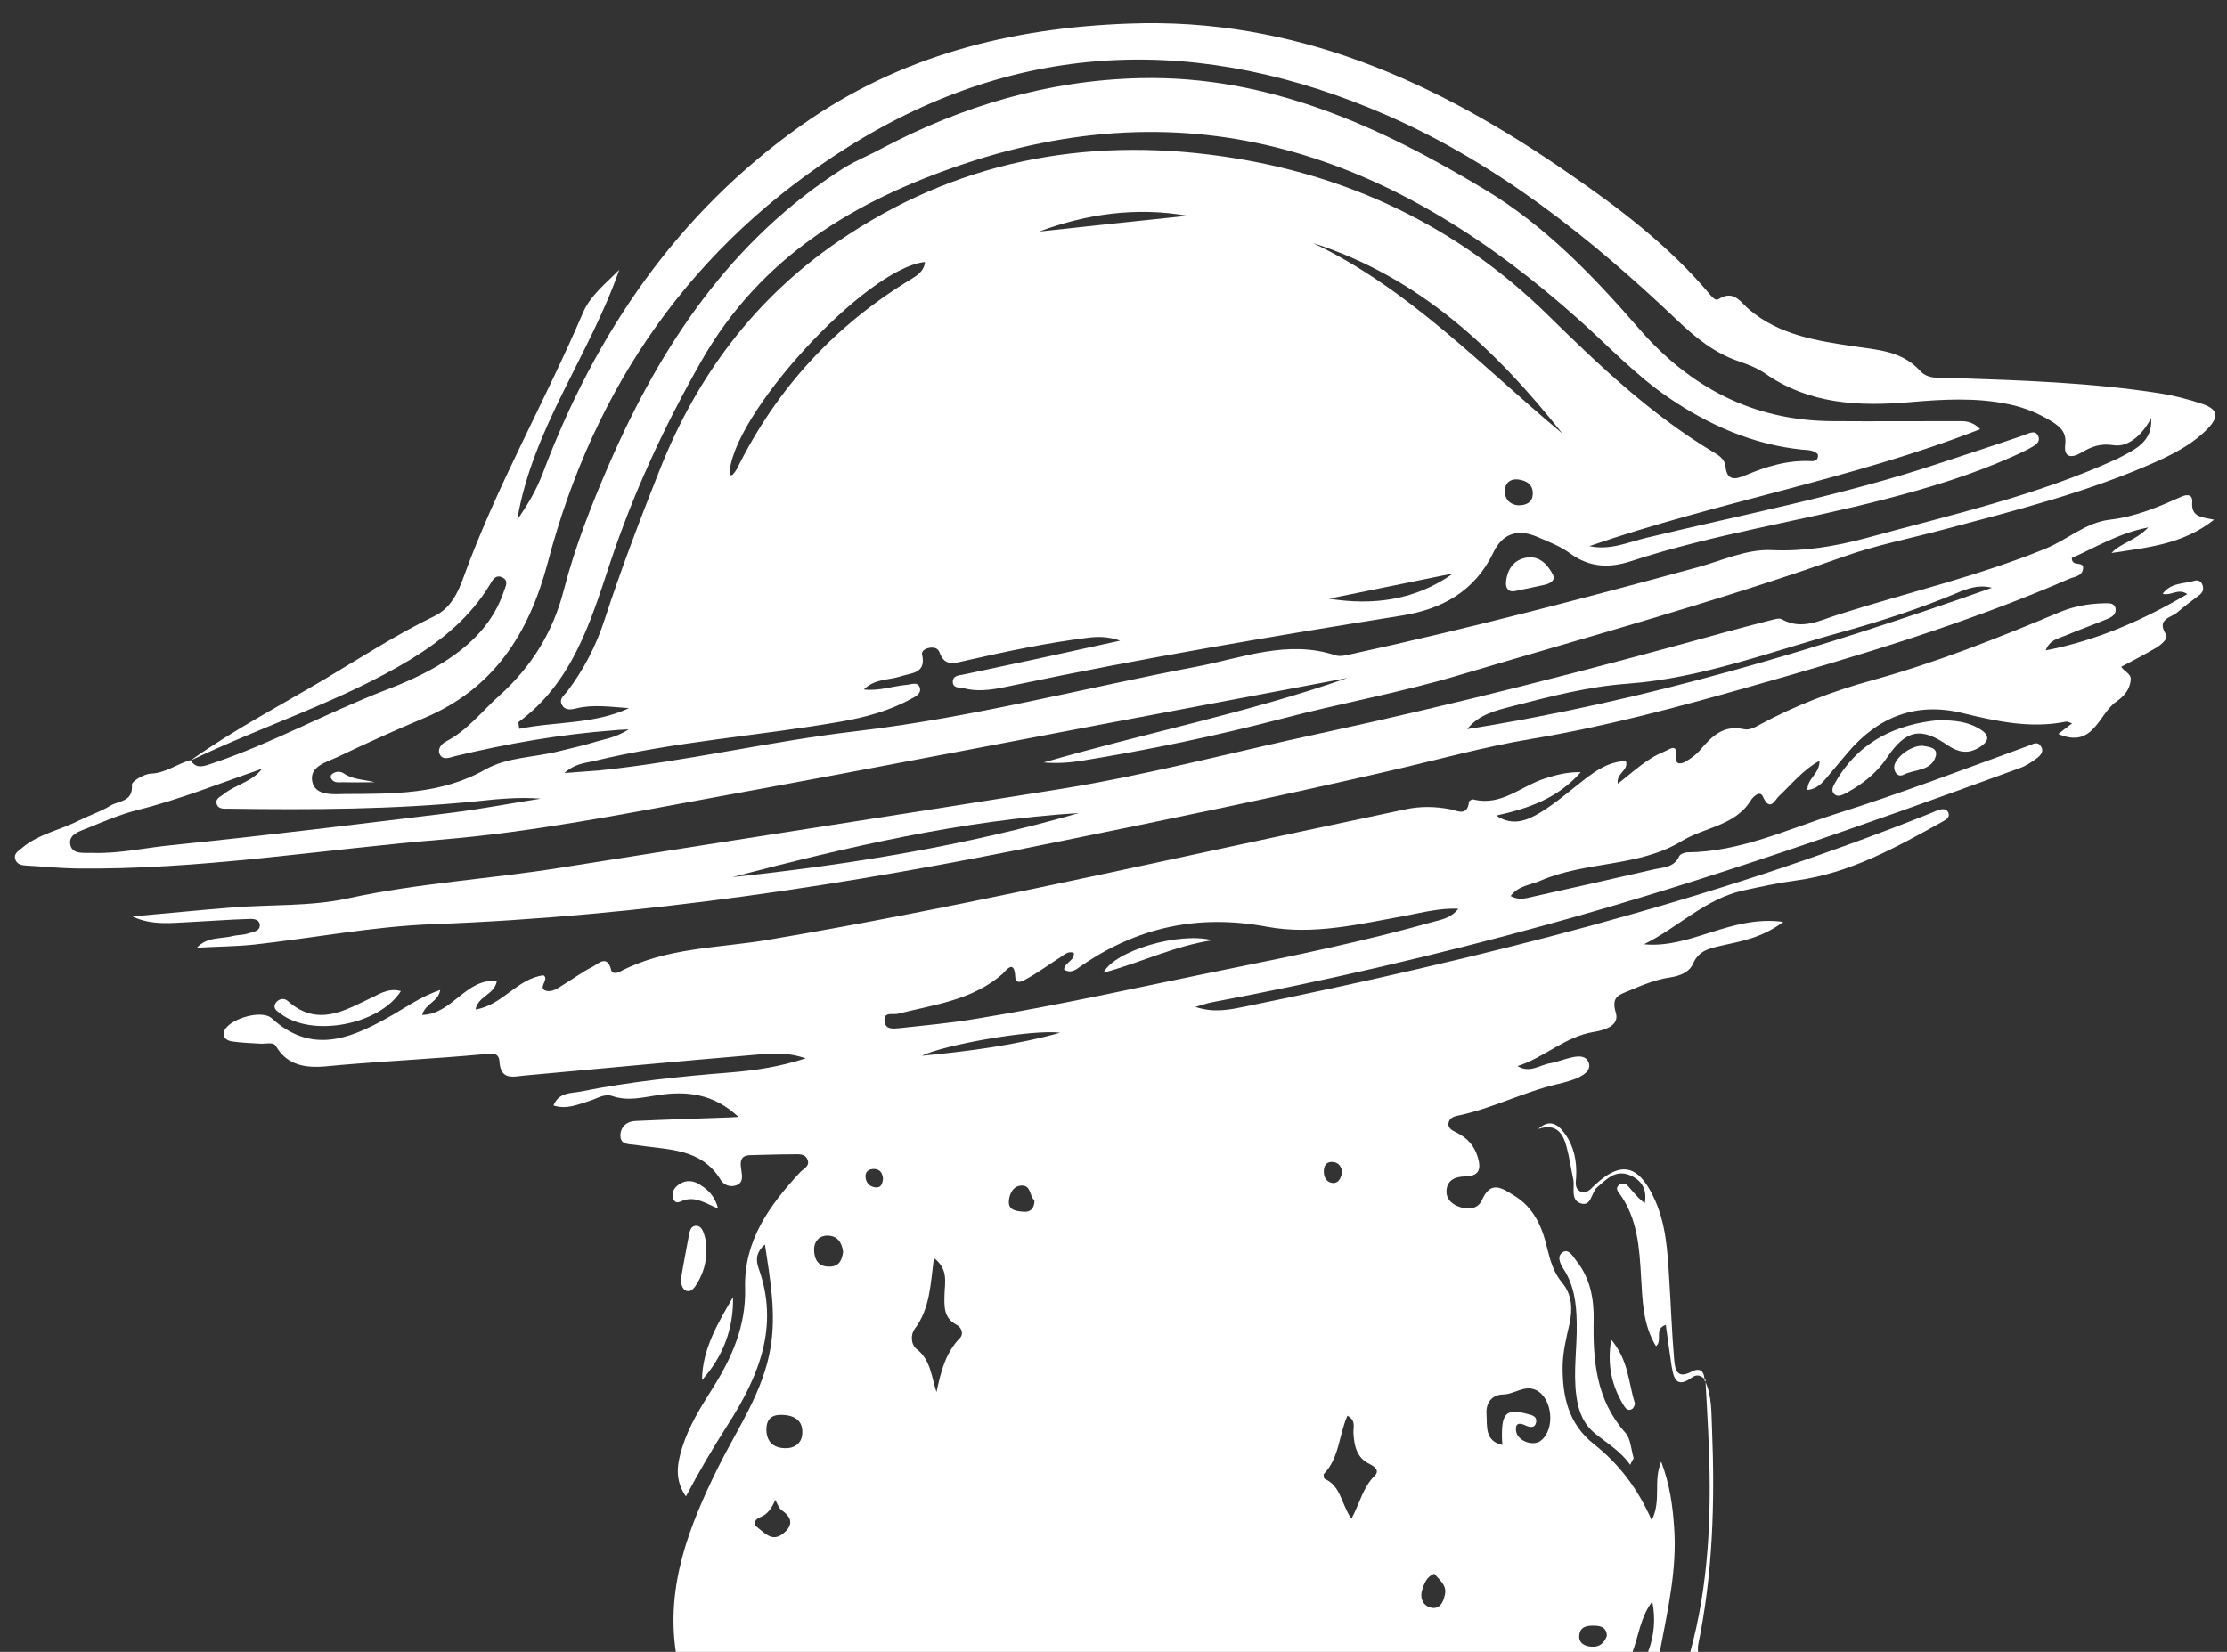 <?xml version="1.0" encoding="utf-8"?>
<!-- Generator: Adobe Illustrator 24.0.2, SVG Export Plug-In . SVG Version: 6.00 Build 0)  -->
<svg version="1.1" id="Layer_1" xmlns="http://www.w3.org/2000/svg" xmlns:xlink="http://www.w3.org/1999/xlink" x="0px" y="0px"
	 viewBox="0 0 775 575" style="enable-background:new 0 0 775 575;" xml:space="preserve">
<rect x="0" y="0" width="775" height="575" fill="#333333" stroke="none"/>
<style type="text/css">
	.st0{fill:#FFFFFF;}
</style>
<g>
	<path class="st0" d="M235.2,575.1c-3.5-23.3,4.7-44.1,14.7-64.3c6.8-13.7,15.8-26.4,18.3-42c1.9-11.7-0.1-23.1-2-35.6
		c-3.5,3-3,5.9-2.2,8.3c7.3,20.3,0,37.7-10.7,54.4c-5.1,8-9.9,16.1-14.6,25c-4.1-5.9-3-11.5-1.3-17c2.3-7.4,6.4-14,10.5-20.5
		c6.8-10.7,11.7-21.9,11.4-34.8c-0.5-16.8,8.5-29,19.1-40.5c1.2-1.3,3.4-2.1,2.7-4.2c-0.8-2.5-3.3-2.1-5.2-2.1
		c-4.9,0-9.9,0.2-14.8,0.3c-3.8,0.1-3.5,2.7-3.1,5.3c0.3,2.1,0.7,4.3-1.8,5.2c-2.2,0.8-4.4-0.2-5.4-1.9
		c-6.8-11.2-18.5-10.4-29.2-12.1c-2.4-0.4-5.7,0.1-5.7-3.3c0-3,2.2-5,5.3-5.1c10.6-0.5,21.2-0.8,31.7-1.2c0.9,0,1.8-0.1,4.1-0.2
		c-8.7-8.2-18.2-9.1-28-7.6c-5.4,0.8-10.5,2.2-16,0.3c-2.7-0.9-5.2,0.9-7.8,1.7c-4,1.2-7.9,3.1-12.6,1.6c1.9-4.6,6-4.2,9.3-4.8
		c17.3-3.5,34.9-5.3,52.5-6.7c8.2-0.7,16.4-1.8,26-4.9c-6.8-2.3-12-1.7-16.9-1.3c-27,2.3-54,4.8-81,7.3c-4.1,0.4-8.3,1.7-8.7-5
		c-0.2-3.4-3.2-2.6-5.8-2.4c-16.4,1.5-32.9,2.3-49.3,3.7c-7.3,0.6-17.2,2.8-22.7-6.6c-0.9-1.5-3.4-0.7-5.2-0.8
		c-3.4-0.2-6.8-0.3-10.1-0.8c-1.4-0.2-3.3-1.1-2.8-3.2c1-4.3,13-8.2,16.7-4.8c13.5,12.3,26.6,7.4,39.9,0c6-3.3,11.6-7.5,18.7-9.9
		c-0.7,4.2-5.1,4.6-6.3,8.7c10.5-0.2,15.2-12.9,26-11.8c-0.9,4.9-6.5,5.1-7.4,9.9c9.4-1.5,14.4-10.7,23.6-11.9
		c2.3,1.3-2.3,4.5,1,5.4c2,0.5,3.9-0.8,5.6-1.9c3.5-2.1,6.8-4.6,10.4-6.4c2.1-1.1,5.2-4.5,6.6,1.1c0.3,1.3,1.9,1.1,2.9,0.6
		c16.1-8.5,34.1-8.2,51.4-11.1c62.1-10.5,123.5-24.5,185.1-37.6c12.4-2.6,24.7-5.3,37.1-7.9c5.2-1.1,10.3-1,15.5,0
		c2.4,0.5,6,2.6,6.5-2.6c0-0.3,1.1-1,1.6-0.8c9.7,2.4,16.6-4.7,24.8-7.3c3.8-1.2,7.6-2.3,12.5-2.2c-8.1,9.2-18.2,12.6-29.4,15.1
		c5.8,3.9,10.9,1.6,15.4-1.1c5.4-3.3,10.2-7.5,15.2-11.4c4.3-3.3,8.7-6.3,14.5-6.5c1.1,3.4-3.4,4.1-2.8,7.9c5.4-4.1,10-8.7,16-11.1
		c2-0.8,4.9-3.4,4.3,2c-0.3,2.7,2,2.2,3.3,1.4c1.9-1.1,3.8-2.5,5.2-4.2c3.9-4.6,8-8.6,14.9-7.1c2.1,0.5,4-0.6,5.8-1.6
		c12.4-6.7,25.5-11.7,39-15.4c22.5-6.2,44-14.8,65.5-23.8c4.9-2,10-2.9,15.2-3c1.5,0,3.5-0.3,4,1.7c0.4,1.8-1,3-2.5,3.6
		c-5,2.1-10.1,3.9-15.1,6c-2.4,1-5.3,1.4-6.7,5.1c17.9-3.5,33.8-10.5,49.3-19.6c-3.2-2.2-5.6,0.7-8.6-0.1c2.9-4,7.5-3.4,11.3-4.6
		c1.1-0.3,2.2,0.3,2.6,1.6c0.5,1.5,0,2.6-1.2,3.5c-2.5,1.9-5.1,3.8-7.5,5.9c-2.3,2-7.5,2.3-4,7.8c0.9,1.5-2,3.8-4,4.9
		c-3.7,2.2-7.5,4.1-11.6,6.3c0.9,1.6,3.4,2.3,3.3,4.4c-0.2,3.5-2.4,5.9-5,7.7c-6.2,4.3-7.9,16.6-20.2,11.3c1.7-1.3,3-2.4,4.8-3.7
		c-1-0.3-1.6-0.7-2.1-0.6c-12.3,2.5-24.2-0.1-36.1-3c-16.1-3.9-29.3,1.3-39.9,13.8c-2.5,2.9-4.9,5.9-7.4,8.8c-1.7,2-3.5,3.9-6.6,4.2
		c-0.1-4.1,4.3-5.6,4.2-10.2c-5.9,3.3-9.7,8.2-14.1,12.3c-1.4,1.3-3.1,5.7-5.6,0.2c-1-2.3-3.4,0-4.2,1.3
		c-5.5,8.9-16.1,9.3-24.1,14.2c-14.9,9.1-33.4,6.9-49.2,13.8c-3.4,1.5-7.5,1.6-10.3,5.3c2.8,1.6,5.4,0.8,7.9,0.2
		c13.9-3.1,27.8-6.2,41.6-9.4c3.4-0.8,7.4-0.6,9.2-4.7c0.3-0.7,1.9-1.3,2.9-1.3c18.3-0.2,34.7-8,51.6-13.4
		c22.6-7.1,44.7-15.6,67-23.7c1.6-0.6,3.1-1.6,4.2,0c1.5,1.9-0.1,3.5-1.5,4.5c-1.8,1.3-3.7,2.6-5.8,3.3
		c-54.1,19.8-108.3,39-163.9,54.3c-38.7,10.7-77.8,19.8-117.2,27.2c-1.5,0.3-3,0.8-5.7,1.6c6.6,2.2,12.1,0.9,17.2-0.1
		c81-16.6,161.1-36.3,238.1-67.1c1-0.4,2.1-0.9,3.1-1.3c1.3-0.4,2.9-0.7,3.6,0.8c0.7,1.6-0.6,2.4-1.8,3.1
		c-16.2,9-32.4,18.1-51.2,20.6c-6,0.8-12,2.1-18,3.4c-13.4,2.8-22.9,12.9-34.9,18.8c16.3,1.6,30.3-10.3,48.5-7.8
		c-7.4,5.5-14.4,6.7-21.2,8.2c-4.3,1-8.1,1.6-10.2,6.3c-1.3,3.1-4.7,4.3-7.8,4.8c-5,0.7-9.6,2.6-14.1,4.5c-3.4,1.5-6.8,1.9-5,7.8
		c1.4,4.5-3.8,6.1-7.6,6.7c-10,1.6-17.2,8.9-26.6,11.9c4.3,2.6,7.7-0.4,11.4-1c4.7-0.8,11.8-4.8,13.4-0.1c1.5,4.3-6.7,6.4-11,7.4
		c-11.6,2.7-22.3,8.3-33.9,10.8c-1.6,0.3-3.3,0.7-3.8,2.3c-0.7,2.3,1.4,3.1,3,3.9c3.6,1.9,5.9,4.5,7.1,8.5c1.3,4.4,0.2,6.5-4.5,6.6
		c-3.2,0.1-6,1.1-6.4,4.7c-0.3,2.8,1.5,4.7,3.9,5.7c3.2,1.3,6.9,1.2,8.4-2.1c3.1-7.1,7-4.2,11.1-1.7c7,4.2,9.9,11,11.6,18.3
		c1.1,4.4,2.2,8.5,5.3,12.2c3.4,4.1,3.6,9.1,2.5,14.2c-1.1,4.8-2.3,9.6-2.4,14.7c-0.1,10.6,2,20.2,10.9,27.2
		c8.6,6.8,15.2,15.3,20.1,26.5c3.5-7,0.4-13.6,3.3-20.4c3,8,4,15.3,4.5,22.8c1.1,14.8-2.3,29.1-5,43.5c-1.4,0-2.7,0-4.1,0
		c2.2-5.7,2.7-11.6,1.5-17.6c-4.1,5.3-4.7,11.8-6.9,17.6C457,575.1,346.1,575.1,235.2,575.1z M373.7,331.7c-2-0.8-3.4,0.7-4.8,1.6
		c-3.8,2.4-7.4,5.1-11.4,7.3c-1.1,0.6-4,2.6-4.2-0.6c-0.3-6.5-3.5-1.8-4.4-1c-10.5,9.2-23.8,10.7-36.5,13.9
		c-1.8,0.4-4.8-0.8-4.6,2.4c0.2,3.2,3,2.8,5.3,2.6c9-1,18-1.8,26.8-3.3c29.4-4.8,58.4-11.4,87.6-17.3c23.9-4.8,47.7-9.8,71.2-16.4
		c2.9-0.8,6.3-1.3,8.8-4.6c-6.6-0.2-12.3,1.3-18.1,2.4c-16,2.9-32.3,6.9-48.4,3.9c-24-4.5-45.2,0.1-65,13.8
		c-1.5,1.1-3.3,2.6-5.7,1.1C370.5,335,374,334.5,373.7,331.7z M325,437.9c-1.2,9.1-1.3,17.6-6.7,24.7c-1.4,1.9-1.4,5.3,0.7,7
		c4.9,3.8,5.1,9.5,6.9,15c1.5-7,3.1-13.7,8.2-18.9c1.3-1.4,0.6-3.6-1.3-4.6c-4.5-2.4-4.2-6.4-4.1-10.6
		C328.8,446.3,330.1,441.8,325,437.9z M470.3,528.7c3-5.7,4.1-11.1,8.1-15c1.9-1.9-0.2-3.3-1.8-4.1c-4.5-2.2-5.3-6.2-5.6-10.7
		c-0.1-2,1-4.5-2.1-6.1c-3,6.8-2.8,14.7-8.2,20.3c-0.2,0.2,0,1.5,0.3,1.7C466.6,517.2,466.7,523.4,470.3,528.7z M522.8,503
		c-0.6-11.1,0.9-12.9,8.8-10.8c1.7,0.4,3.3,0.9,3,2.8c-0.4,2.2-2.1,1.9-3.7,1.2c-2.2-1.1-3.7-0.8-3.3,2c0.5,3.4,5.9,5.4,8.6,3.3
		c5.1-3.9,4.1-14.8-1.6-17.6c-4.1-2-7.6,1.5-11.6,1.5c-3.5,0.1-6,2.6-5.7,6.8C517.6,496.6,516.6,501.5,522.8,503z M368.9,359.5
		c-9.6-1.3-40.5,4.2-48.1,8C337.5,365.9,353.4,363.8,368.9,359.5z M272.1,492.5c-3.6-0.1-5.4,1.5-5.4,5.2c0.1,4.1,2.3,6.2,6.2,6.4
		c3.8,0.2,6.3-1.9,6.3-5.4C279.4,494.4,276.3,492.6,272.1,492.5z M293.4,435.8c-0.4-3.2-1.8-5.6-5.4-5.7c-3,0-4.7,2.1-4.7,4.8
		c0,3,1.1,5.9,4.9,6C291.7,441.1,293,439,293.4,435.8z M269.8,522.1c-1.2,2.8-2.6,5-5.2,6c-1.6,0.6-2.9,2.2-1.1,3.5
		c2.5,1.9,5.1,5.2,8.8,2.4c3.3-2.5,3.9-5.3,0-8.1C271.2,525.3,270.7,523.8,269.8,522.1z M499.1,547.8c-2.6,1-3.5,3.4-4.2,5.7
		c-0.9,3.1,0.5,5.7,3.5,6.2c3,0.4,4.1-2.6,4.5-5C503.4,551.7,500.9,549.9,499.1,547.8z M360,417.8c-1.8-1.2-1-5.4-4.7-5.1
		c-2.8,0.2-4,2.9-4.2,5.3c-0.3,3.4,2.7,3.6,5.1,3.8C358.5,422,360,420.8,360,417.8z M559.2,569.4c-0.1-2.7-1.8-3.4-4-3.5
		c-2.6-0.1-5.3,0.1-5.6,3.3c-0.3,2.6,1.7,3.9,4.3,4C556.7,573.4,558.3,571.9,559.2,569.4z M467.1,407.8c-0.3-1.4-1-3-3-3.3
		c-2.2-0.3-3.3,0.9-3.4,3c-0.1,2.2,0.9,4.1,3.1,4.3C465.8,411.9,466.7,410.2,467.1,407.8z M307.3,410.2c-0.2-1.6-0.8-3.2-3.1-3.3
		c-1.8,0-3.1,0.8-3,2.7c0.1,1.9,1.2,3.4,3.3,3.7C306.5,413.6,307.1,412.3,307.3,410.2z"/>
	<path class="st0" d="M588.2,575.1c6.4-23.3,7.4-47.1,6.5-71.1c-0.3-7.9-0.8-15.8-1.2-23.6c0,0-0.2,0.2-0.2,0.2
		c2.6,5.5,2.2,11.4,2.5,17.1c1,25,0.3,50-4.8,74.7c-0.2,0.9-0.1,1.8-0.1,2.7C590,575.1,589.1,575.1,588.2,575.1z"/>
	<path class="st0" d="M66.2,264.8c14.9-10.6,31.1-19.1,46.8-28.4c12.6-7.5,24.9-15.5,38.1-21.9c5.7-2.7,8.3-8.2,10.3-13.8
		c11.5-31.7,28.3-61,41.5-91.9c2.6-6,7.9-10.1,12.6-14.9c-10.3,29.7-30.2,55.3-35.5,87c3.6-5.1,6.7-10.4,8.9-16.2
		c18.4-48.9,46.8-90.5,90-121.1c34.2-24.2,72.7-33.9,114-35.4C450.8,6,500,28.5,546,60.4c17.7,12.2,34.8,25.2,48.8,41.8
		c0.9,1,2.1,2.7,3.3,1.9c5.4-3.4,7.7,1.3,10.8,3.8c10.4,8.7,23.2,10.7,35.9,12.6c8.4,1.3,17,1.5,23.5,8.7c2.8,3.1,7.7,2.2,11.7,2.4
		c23.9,0.8,47.9,1.6,71.6,5.3c5.1,0.8,10.1,2.1,15.1,3.8c5.4,1.9,5.3,4.6,1.7,8.4c-4.8,5-10.7,8.2-16.9,11.1
		c-24.2,11-49.9,17.4-75.4,24.2c-11.6,3.1-23.4,5.4-34.6,9.4c-44,15.6-89,27.9-133.7,41.2c-20.4,6.1-41.3,9.8-61.8,15.2
		c-23,6-46.1,10.8-69.5,14.6c-4.3,0.7-8.7,1-13.3,0.6c35.2-10.2,71.1-17.3,105.7-29.4c-13.4,2.5-26.8,5.1-40.2,7.6
		C367.8,255,307.1,266.9,246.2,278c-30.4,5.6-61,11.6-91.7,14.2c-42.8,3.5-85.3,10.7-128.4,10.1c-5.6-0.1-11.3-0.7-16.9-1
		c-1.7-0.1-3.3-0.4-3.9-2.2c-0.6-1.9,1-2.8,2.2-3.8c5.8-5,13.4-6.3,20-9.7c3.6-1.8,7.6-3.1,11-5.2c2.9-1.7,7.9-1.3,7.4-7.2
		c-0.1-1.2,4.2-3.8,6.6-3.9c5.2-0.2,9.1-3.4,13.8-4.7c2.1,3.4,4.9,2,7.7,1.1c20.5-6.9,39.6-17.5,59.7-25.3
		c7.1-2.7,14.2-5.8,20.7-9.9c9.6-6.1,17.3-13.7,21-24.8c0.6-1.7,1.7-3.6-0.6-4.7c-2.2-1.1-3.3,0.7-4.2,2.3
		c-6.8,11.4-16.7,19.5-27.8,26.3C118.7,244.2,91.5,252.6,66.2,264.8z M748.6,145.5c-2.7,5.4-7.7,10.2-12.8,9.5
		c-5-0.8-8,0.5-11.6,2.6c-3.2,1.9-6.1,1.8-5.5-2.9c0.5-4.2-1.7-6.1-4.7-8c-4.7-2.9-9.7-4.9-15-6c-11.4-2.4-23-1.7-34.5-0.7
		c-17.7,1.5-34.8,0.7-50.1-9.9c-2.7-1.9-6-3.2-9.2-4.3c-8.6-2.9-15.2-8.3-21.7-14.5C553.4,82.7,521,56.9,482.6,40.1
		c-64.2-28-127.3-26.7-187.4,11c-54.2,34-88.4,83.2-104.6,144.8c-6.5,24.5-18.7,43.8-42.9,54c-10.2,4.3-20.2,8.8-30.2,13.6
		c-3.9,1.8-10,3.3-8.8,8.7c1.1,4.8,7,4.3,11.1,4.2c16.8-0.1,33.6,0.3,49.2-8.6c7.6-4.3,17-4.1,25.5-6.3c3.9-1,7.9-1.8,11.8-3
		c3.8-1.2,7.8-1.6,12.5-4.6c-2.7,0.1-3.8,0.2-4.9,0.3c-18.8,1.4-37.2,4.6-55.5,9c-1.9,0.5-4.3,1.6-5.4-0.7c-0.8-1.7,0.5-3.5,2.2-4.4
		c7.4-3.8,12.4-10.4,18.4-15.8c11.2-10,18.8-22.1,22.6-36.9c3.9-15.1,9.6-29.6,15.8-43.9c18.1-41.5,42.5-78.1,81.6-103
		c4.2-2.6,8.8-4.4,13.2-6.8c28.2-14.9,58.2-23.8,90.1-24.5c44.4-1,83.3,16.7,120.2,39c20.7,12.5,37.4,29.9,53.1,48
		c17.8,20.6,39.8,32.2,67.3,32.4c14.5,0.1,28.9,0,43.4,0c2.5,0,5.2-0.3,8.2,2.8c-44.8,17.5-91.5,25.3-136,40.7
		c7.2,1.6,13.5-1.4,19.9-2.9c34-8.2,68.5-14.8,101.8-25.9c9.6-3.2,19.3-6.3,28.9-9.6c1.9-0.6,4.4-2.3,5.5-0.1
		c1.3,2.6-1.6,3.7-3.5,4.8c-1.8,0.9-3.6,1.8-5.5,2.6c-14.3,6.4-29.2,10.9-44.3,14.8c-29.3,7.6-59.4,12.1-88.2,21.5
		c-7.5,2.5-14.5,2.3-21.2-2.6c-3.4-2.5-7.5-4.1-11.5-5.8c-6.7-2.9-12.1-1.3-15.3,5.4c-6.5,13.6-18,19.8-32,22
		c-45.1,7.2-90.1,14.8-134.8,24.2c-5.7,1.2-11.5,2.6-17.4,1.1c-1.4-0.4-3.6,0.1-3.9-1.9c-0.3-2.5,2-2.6,3.7-2.9
		c8.6-1.8,17.2-3.7,25.8-5.5c9.6-2.1,19.1-4.2,28.7-6.3c-3.9-1.4-7.6-1.5-11.3-1c-14.4,1.8-28.5,4.8-42.6,8
		c-3.6,0.8-7.1,2.2-8.9-2.8c-0.6-1.8-2.3-2-4-1.6c-1.2,0.3-2.4,1.1-2.1,2.3c1.5,6.7-3.9,6.3-7.7,7.6c-4,1.3-8.7,0.7-12.6,4.5
		c5.5,0.6,10.1-1.2,14.8-1.6c1.7-0.1,4-1.3,4.7,1c0.6,2-1.5,3.1-3.1,3.9c-7.6,4.2-15.9,6.4-24.4,7.9c-28.7,5-57.9,6.9-86.3,13.8
		c-3.1,0.7-6.4,0.9-9.9,4.1c4.8-0.4,8.4-0.6,12-0.9c30.1-3.1,59.7-10.2,89.8-13.7c40-4.7,79-15,118.5-22.5c15.7-3,31.4-9.4,48-3.9
		c1.8,0.6,4.1-0.1,6-0.5c40.4-8.8,80.4-19.3,120.3-30.2c8.4-2.3,16.7-6.3,25.6-5.9c11.2,0.5,22-1.3,32.8-4.2
		c29.6-8.1,59.6-14.8,87.6-27.7C743.1,156.4,749.2,153.8,748.6,145.5z M218.9,246.5c-6.3-0.4-12.4-1.4-18.4,0.1
		c-1.7,0.4-3.8,0.8-4.9-1.2c-1.2-2.1,0.6-3.2,1.7-4.6c5.8-7.6,10.2-16.1,13.1-25.1c5.8-17.8,12.5-35.3,19.4-52.7
		c12.9-32.3,32.9-59.1,61.8-78.9c40.5-27.8,85.6-36.6,133.7-29.7c43.5,6.2,81.8,24.3,113.3,55.2c17.8,17.5,35.7,34.5,57.2,47.5
		c2,1.2,4.4,2.4,4.7,5.4c0.5,4.8,3.3,4.5,6.8,3c7.3-3.1,14.8-5.4,22.9-5c1.2,0.1,2.8-0.3,2.4-2.4c-1.6-1.6-3.8-1.4-5.6-1.6
		c-17.1-1.8-32.2-8.5-46.2-18c-11.5-7.8-20.9-17.9-31.2-27.1c-61.9-55.5-131.2-82.2-214.3-54.3c-38,12.8-70.6,32.3-91.3,68.7
		c-12.9,22.7-23.7,46-31.9,70.8c-6.7,20.3-13.1,41.1-31.6,54.7c-0.2,0.1,0,0.8,0.2,2.4C193.4,251.1,206.7,252.2,218.9,246.5z
		 M91.2,267.6c-14.5,5-28.6,10.7-43.5,14.4c-5.9,1.5-11.5,3.9-17.1,6.2c-2.7,1.1-7,2.2-6.1,6c0.8,3.3,4.8,2.6,7.7,2.7
		c9.3,0.3,18.3-1.8,27.5-2.7c32.5-3.3,65-7.3,97.5-11.3c10.4-1.3,20.7-3.3,31-4.9c-7.5-0.6-14.9,0.1-22.2,0.9
		c-28.8,2.9-57.7,3-86.6,2.6c-1.5,0-3.5,0.2-4-1.7c-0.5-1.9,1.3-2.4,2.5-3.4C82,273.1,87.7,272.2,91.2,267.6z M253.9,165.5
		c0.4-0.1,1-0.1,1.2-0.4c0.6-0.7,1.1-1.4,1.5-2.2c13.8-27.8,34-49.7,60.6-65.8c2.1-1.3,4.4-2.8,4.7-5.9
		C301.1,93.3,253.5,145.6,253.9,165.5z M456.9,84.6c33.6,16,58.8,43,86.8,66.3C520.4,121.5,493.8,96.4,456.9,84.6z M413.3,75.1
		c-17.9-3.1-35-0.7-51.7,5.5C378.9,78.7,396.1,76.9,413.3,75.1z M505.7,199.6c-14.4,2.9-28.8,5.9-43.2,8.8
		C478.2,210.9,492.8,208.8,505.7,199.6z M528.2,175.9c3.2,0.1,5.1-1.3,5.2-3.8c0.2-3.3-2-4.8-5.1-5.2c-2.7-0.3-4.5,1.2-4.6,3.8
		C523.6,174,525.6,175.6,528.2,175.9z"/>
	<path class="st0" d="M68.5,329.9c3.6-3.9,8.4-3,12.6-4.1c1.7-0.4,3.6-0.3,5.3-0.9c1.7-0.5,4.2-0.8,4-3c-0.2-2.2-2.7-2.1-4.4-2
		c-6.3,0.2-12.6,0.7-18.9,1c-7,0.3-14.1,1.4-21-1.9c11.5-1,23.1-2.2,34.6-3.1c13.5-1.1,27.4-0.3,40.5-3.2
		c24.3-5.3,49.1-6.7,73.5-10.6c57.8-9.2,115.6-18.1,173.4-27.3c30.8-4.9,60.9-13,91.3-19.5c47.2-10.2,94-22.2,140.5-35.1
		c5.4-1.5,10.9-2.9,16.3-4.3c1.3-0.3,3-0.9,3.9-0.3c6.9,3.8,13.1,0.4,19.4-1.6c24.1-7.7,48.8-13.4,72.3-23c7.6-3.1,14-9.1,22.4-10.1
		c8.9-1,16.9-4.4,24.9-8c2-0.9,4-0.8,3.8,1.8c-0.5,5.5,3.6,5.3,7.6,6.2c-10.8,8.6-23.3,9.7-35.7,11.6c3.3-3.6,8.3-4.2,12.8-8.9
		c-10.7,2.1-18.5,7.1-26.6,10.6c-0.1,3.4,4.3,0.8,3.9,3.8c-0.4,2.6-2.9,2.7-4.6,3.4c-36.3,15.8-74.2,27.1-112.3,37.9
		c-24.7,7-49.7,13.7-75,17.9c-16.3,2.7-32.1,7.1-48,10.8c-39.6,9.2-79.4,17.4-119.2,25.5C295,308,223.3,319,150.5,321.7
		c-20.7,0.8-41.3,4.8-62,7.1C81.9,329.5,75.2,329.5,68.5,329.9z M693.2,204.6c-4.5-1.2-8.5,0.2-12.4,1.9
		c-12.7,5.3-25.8,9.6-39.1,13.3c-25,6.8-49.3,16.3-75.5,18.2c-13.5,1-26.7,4.4-39.8,7.8c-5.7,1.5-11.7,2.8-15.8,8
		C573.3,243.9,633.6,225.7,693.2,204.6z M254.9,305.3c40.7-4.3,81.1-10.9,120.6-22.3C334.4,285.6,294.6,294.9,254.9,305.3z"/>
	<path class="st0" d="M593.6,480.4c-1.4-1.4-2.9-2.3-4.8-0.9c-5.5,4-6.4,0.1-7.1-4.1c-0.7-4.7-1.3-9.3-2-14.2
		c-4.2,1.3-1,5.4-3.4,7.4c-4.6-7.5-4.7-15.9-5.2-24.1c-0.6-10.2-1.2-20.3-7.5-29c-0.7-0.9-1.4-1.9-0.3-2.9c1-0.9,2.4-0.7,3.1,0.1
		c1.9,2.1,3.6,4.4,6,6.1c0.9-5.1-1.4-8.2-5.4-9.8c-4.9-1.9-7.9,1.5-11.2,4.3c-2.1,1.8-1.9,6.8-5.7,5.6c-3.7-1.2-2-5.5-2.6-8.4
		c-0.8-3.7-1.3-7.5-2.3-11.2c-1.3-5-3.8-8.4-9.9-6.3c3.7-3.4,6.6-2,9.1,1.4c3.4,4.6,4.4,9.8,4.1,15.4c-0.1,1.7-0.6,3.9,1.4,4.9
		c2.3,1.1,3.7-0.9,5.1-2.2c8.9-8.3,14.9-7.2,20.3,3.9c4.5,9.1,5,19.1,5.6,29c0.6,9.2,0.9,18.5,1.7,27.7c0.3,3.2,0.7,7.2,6,4.4
		c3.2-1.7,4.6,0,4.6,3.3C593.4,480.6,593.6,480.4,593.6,480.4z"/>
	<path class="st0" d="M567.3,509.9c-3.4-4.9-8.1-7.5-12.2-10.9c-4.1-3.3-5.8-7.8-6.5-12.9c-1.2-8.6,0.3-17.1,0.1-25.7
		c-0.1-6.7-0.9-13-4.6-18.7c-1.3-2-2.4-4.6-0.1-5.9c2-1.1,3.4,1.6,4.6,3.1c4.7,5.9,6.1,12.9,6,20.4c-0.3,14.2,0.8,27.9,11,39.4
		c1.9,2.1,2,5.8,2.9,8.8C568.5,507.9,567.9,508.5,567.3,509.9z"/>
	<path class="st0" d="M674.4,250.7c6.1,0,10.3,0.6,14.1,2.8c3.9,2.2,4.2,4.3,0.1,6.8c-3.9,2.3-7.2,1.5-10.7-0.8
		c-9.3-6.5-14.6-5.6-21.2,4.2c-3.6,5.4-8.5,9.2-14.1,12.3c-1.4,0.7-3.1,1.7-4.4,0.3c-1.2-1.4,0-3,0.7-4.3
		C647.3,257.5,660.6,252.1,674.4,250.7z"/>
	<path class="st0" d="M139.5,345c-7.5,11.8-30.9,16.2-41.8,7.9c-1.3-1-2.9-1.8-1.8-3.7c1-1.6,3-1.9,4.2-0.8
		c10.5,9.4,20.1,3.2,29.8-1.4C132.8,345.5,135.9,343.9,139.5,345z"/>
	<path class="st0" d="M245.8,434.8c0.1,4.7-1.1,8.3-3,11.6c-0.9,1.5-2.1,3.6-4,2.9c-1.6-0.6-2-3-1.7-4.8c0.7-4.4,1.6-8.8,2.4-13.2
		c0.4-2,0.5-4.7,2.9-4.6c2.1,0.1,2.6,2.8,3.1,4.7C245.8,432.8,245.7,434.1,245.8,434.8z"/>
	<path class="st0" d="M255.1,451.5c0.2,11.1-3.5,20.7-10.8,28.9C244.4,469.5,249.9,460.5,255.1,451.5z"/>
	<path class="st0" d="M560.7,466.3c6.1,7.3,6,15.1,8.2,22c0.2,0.6-0.4,1.9-1,2.2c-1.6,0.9-2.4-0.6-3.1-1.7
		C561,482.3,559.2,475.4,560.7,466.3z"/>
	<path class="st0" d="M668.9,259.6c2.2,0.3,5.4,0.6,4.8,3.4c-1.4,5.5-7.4,4.7-11.3,6.7c-1.5,0.8-3-0.3-3.2-2.3
		C658.8,264.2,664.8,259.5,668.9,259.6z"/>
	<path class="st0" d="M249.9,420.7c-4.3-1.8-7.5-4.1-11.6-3c-1.3,0.3-3.1,1.9-4-0.4c-0.8-2.2,0.4-4,2.1-5.1c2.5-1.6,5.1-1.3,7.5,0.4
		C246.6,414.3,248.8,416.5,249.9,420.7z"/>
	<path class="st0" d="M421.9,327.3c-13,1.9-24.9,7.8-37.9,11.3C387.9,330.9,410.4,324.3,421.9,327.3z"/>
	<path class="st0" d="M526.9,205.8c-2,0.3-3-1.2-2.8-3.2c0.4-4.4,2.7-7.8,7.2-8.5c4.3-0.7,7.1,2.2,9,5.7c1.2,2.2-0.7,3.2-2.5,3.7
		C534.3,204.3,530.8,205,526.9,205.8z"/>
	<path class="st0" d="M130.4,272.3c-3.7,0-7.4,0.1-11.1,0c-1.5,0-3.2,0.4-4.1-1.4c-0.2-0.3-0.1-1,0.1-1.2c1.3-1.3,3.1-1.3,4.3-0.5
		C122.9,271.5,126.7,271.3,130.4,272.3z"/>
</g>
</svg>
